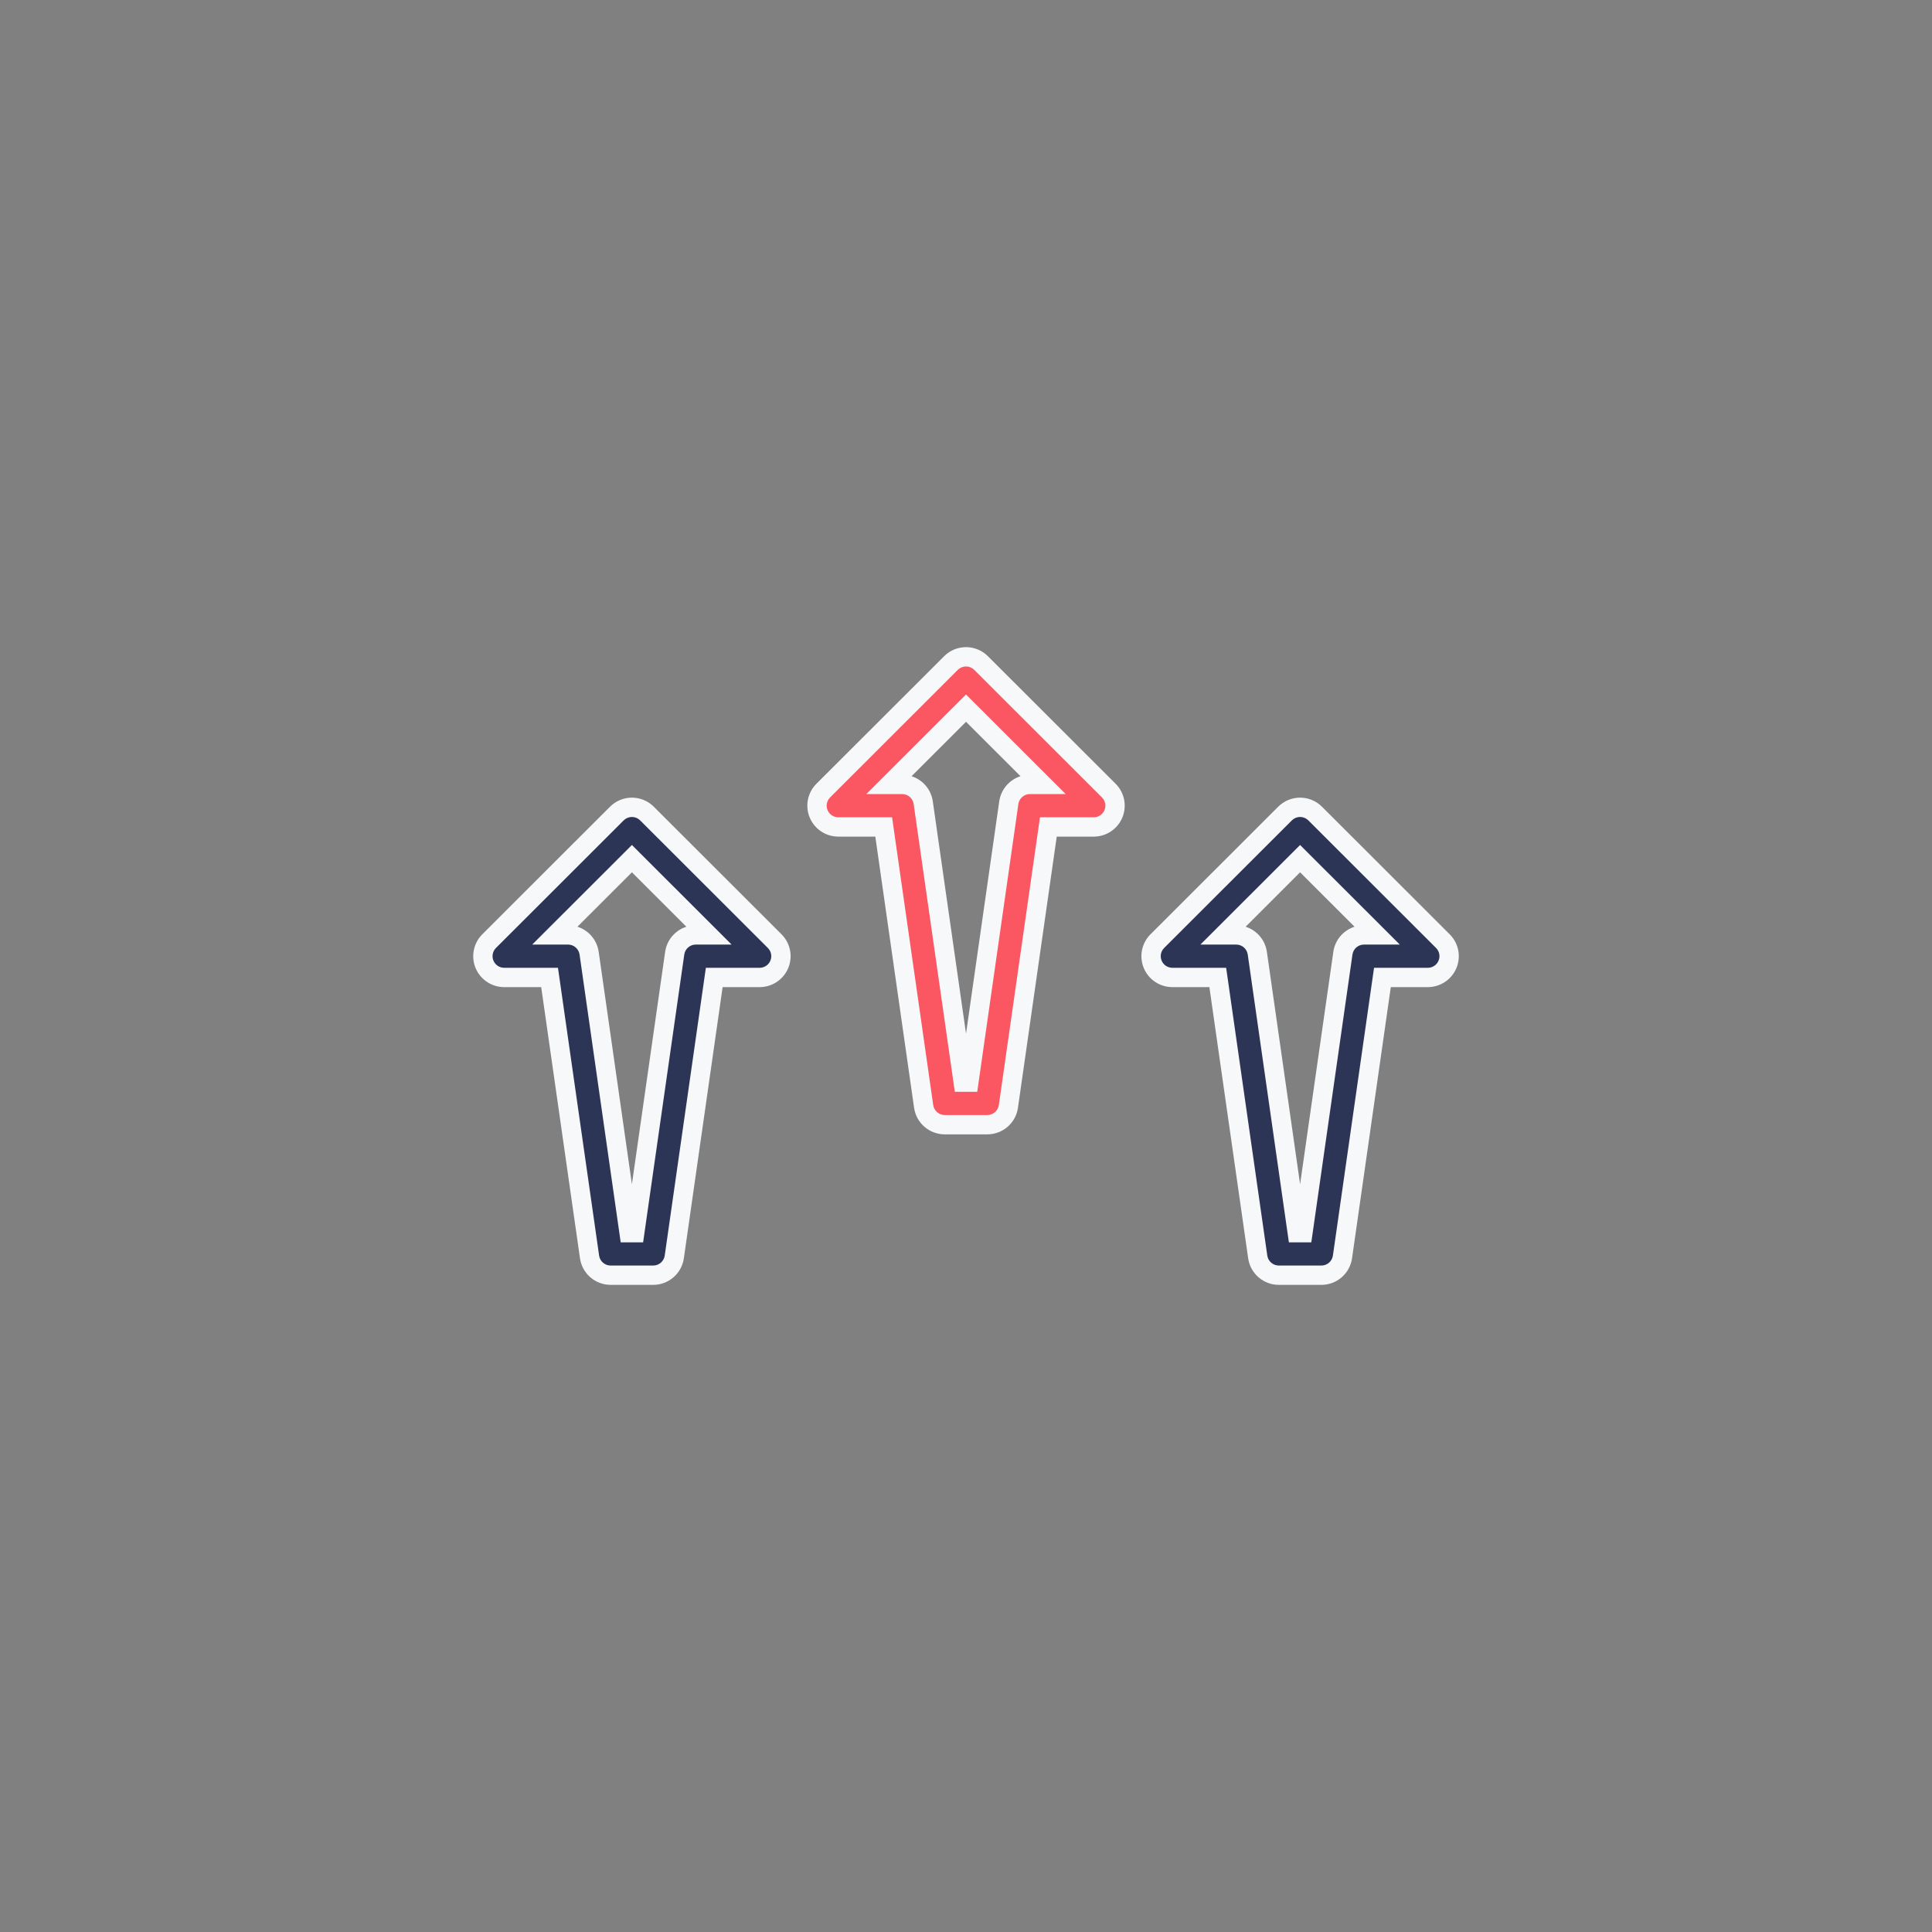 <svg width="100" height="100" viewBox="0 0 100 100" fill="none" xmlns="http://www.w3.org/2000/svg">
<rect x="0" y="0" width="100" height="100" fill="#808080" stroke="none"/>
<path d="M31.929 42.109C32.135 41.902 32.415 41.786 32.708 41.786C33 41.786 33.28 41.902 33.487 42.109L40.099 48.714C40.253 48.867 40.358 49.064 40.4 49.277C40.443 49.491 40.421 49.712 40.337 49.913C40.254 50.114 40.113 50.286 39.931 50.407C39.75 50.528 39.537 50.593 39.319 50.593H36.969L34.901 65.06C34.863 65.322 34.732 65.562 34.532 65.735C34.331 65.909 34.075 66.004 33.81 66.004H31.606C31.34 66.004 31.084 65.909 30.884 65.735C30.683 65.562 30.552 65.322 30.515 65.06L28.446 50.593H26.096C25.878 50.593 25.665 50.528 25.484 50.407C25.303 50.286 25.161 50.114 25.078 49.913C24.995 49.712 24.973 49.491 25.015 49.277C25.058 49.064 25.163 48.867 25.317 48.714L31.929 42.109ZM29.402 48.391C29.667 48.391 29.923 48.486 30.124 48.66C30.324 48.833 30.455 49.073 30.493 49.336L32.561 63.803H32.854L34.923 49.336C34.96 49.073 35.091 48.833 35.292 48.66C35.492 48.486 35.748 48.391 36.014 48.391H36.659L32.708 44.444L28.756 48.391H29.402Z" fill="#2C3556"/>
<path d="M67.293 41.786C67.585 41.786 67.865 41.902 68.072 42.109L74.684 48.714C74.838 48.867 74.943 49.064 74.985 49.277C75.028 49.491 75.006 49.712 74.922 49.913C74.839 50.114 74.698 50.286 74.517 50.407C74.336 50.528 74.123 50.593 73.905 50.593H71.554L69.486 65.06C69.448 65.322 69.317 65.562 69.117 65.735C68.916 65.909 68.66 66.004 68.395 66.004H66.191C65.926 66.004 65.669 65.909 65.469 65.735C65.269 65.562 65.138 65.322 65.1 65.06L63.032 50.593H60.681C60.463 50.593 60.25 50.528 60.069 50.407C59.888 50.286 59.747 50.114 59.663 49.913C59.58 49.712 59.558 49.491 59.601 49.277C59.643 49.064 59.748 48.867 59.902 48.714L66.514 42.109C66.72 41.902 67.001 41.786 67.293 41.786ZM63.987 48.391C64.252 48.391 64.508 48.486 64.709 48.66C64.909 48.833 65.04 49.073 65.078 49.336L67.146 63.803H67.439L69.508 49.336C69.546 49.073 69.677 48.833 69.877 48.66C70.077 48.486 70.334 48.391 70.599 48.391H71.245L67.293 44.444L63.341 48.391H63.987Z" fill="#2C3556"/>
<path d="M50.001 33.996C50.294 33.996 50.574 34.112 50.78 34.318L57.392 40.923C57.546 41.077 57.651 41.273 57.694 41.487C57.736 41.7 57.714 41.922 57.631 42.123C57.547 42.324 57.406 42.496 57.225 42.617C57.044 42.738 56.831 42.802 56.613 42.802H54.263L52.194 57.269C52.157 57.532 52.026 57.772 51.825 57.945C51.625 58.118 51.368 58.214 51.103 58.214H48.899C48.634 58.214 48.378 58.118 48.177 57.945C47.977 57.772 47.846 57.532 47.808 57.269L45.74 42.802H43.389C43.172 42.802 42.959 42.738 42.777 42.617C42.596 42.496 42.455 42.324 42.372 42.123C42.288 41.922 42.266 41.7 42.309 41.487C42.351 41.273 42.456 41.077 42.61 40.923L49.222 34.318C49.429 34.112 49.709 33.996 50.001 33.996ZM46.695 40.601C46.961 40.601 47.217 40.696 47.417 40.87C47.618 41.043 47.749 41.283 47.786 41.545L49.855 56.012H50.148L52.216 41.545C52.254 41.283 52.385 41.043 52.585 40.87C52.786 40.696 53.042 40.601 53.307 40.601H53.953L50.001 36.653L46.05 40.601H46.695Z" fill="#FA5762"/>
<path d="M31.929 42.109L31.575 41.755L31.575 41.755L31.929 42.109ZM33.487 42.109L33.84 41.755L33.84 41.755L33.487 42.109ZM40.099 48.714L40.452 48.36L40.452 48.36L40.099 48.714ZM39.319 50.593L39.319 51.093H39.319V50.593ZM36.969 50.593L36.474 50.522L36.535 50.093H36.969V50.593ZM34.901 65.06L35.396 65.13L35.396 65.131L34.901 65.06ZM33.81 66.004V65.504H33.81L33.81 66.004ZM31.606 66.004L31.606 65.504H31.606V66.004ZM30.515 65.06L30.02 65.131L30.02 65.13L30.515 65.06ZM28.446 50.593V50.093H28.88L28.942 50.522L28.446 50.593ZM26.096 50.593V51.093H26.096L26.096 50.593ZM25.317 48.714L24.963 48.36L24.963 48.36L25.317 48.714ZM29.402 48.391L29.402 48.891H29.402V48.391ZM30.493 49.336L30.988 49.264L30.988 49.265L30.493 49.336ZM32.561 63.803V64.303H32.127L32.066 63.873L32.561 63.803ZM32.854 63.803L33.349 63.873L33.288 64.303H32.854V63.803ZM34.923 49.336L34.428 49.265L34.428 49.264L34.923 49.336ZM36.014 48.391V48.891H36.014L36.014 48.391ZM36.659 48.391L37.013 48.037L37.868 48.891H36.659V48.391ZM32.708 44.444L32.354 44.09L32.708 43.736L33.061 44.09L32.708 44.444ZM28.756 48.391V48.891H27.548L28.402 48.037L28.756 48.391ZM67.293 41.786L67.293 41.286H67.293L67.293 41.786ZM68.072 42.109L67.719 42.462L67.719 42.462L68.072 42.109ZM74.684 48.714L75.037 48.36L75.037 48.36L74.684 48.714ZM73.905 50.593L73.905 51.093H73.905V50.593ZM71.554 50.593L71.059 50.522L71.121 50.093H71.554V50.593ZM69.486 65.06L69.981 65.13L69.981 65.131L69.486 65.06ZM68.395 66.004V65.504H68.395L68.395 66.004ZM66.191 66.004L66.191 65.504H66.191V66.004ZM65.1 65.06L64.605 65.131L64.605 65.13L65.1 65.06ZM63.032 50.593V50.093H63.465L63.527 50.522L63.032 50.593ZM60.681 50.593V51.093H60.681L60.681 50.593ZM59.902 48.714L59.548 48.36L59.549 48.36L59.902 48.714ZM66.514 42.109L66.867 42.462L66.867 42.462L66.514 42.109ZM63.987 48.391L63.987 48.891H63.987V48.391ZM65.078 49.336L65.573 49.264L65.573 49.265L65.078 49.336ZM67.146 63.803V64.303H66.713L66.651 63.873L67.146 63.803ZM67.439 63.803L67.935 63.873L67.873 64.303H67.439V63.803ZM69.508 49.336L69.013 49.265L69.013 49.264L69.508 49.336ZM70.599 48.391V48.891H70.599L70.599 48.391ZM71.245 48.391L71.598 48.037L72.453 48.891H71.245V48.391ZM67.293 44.444L66.939 44.09L67.293 43.736L67.646 44.09L67.293 44.444ZM63.341 48.391V48.891H62.133L62.988 48.037L63.341 48.391ZM50.001 33.996L50.001 33.496H50.001L50.001 33.996ZM50.78 34.318L50.427 34.672L50.427 34.672L50.78 34.318ZM57.392 40.923L57.746 40.569L57.746 40.569L57.392 40.923ZM56.613 42.802L56.613 43.303H56.613V42.802ZM54.263 42.802L53.767 42.732L53.829 42.302H54.263V42.802ZM52.194 57.269L52.689 57.34L52.689 57.34L52.194 57.269ZM51.103 58.214V57.714H51.103L51.103 58.214ZM48.899 58.214L48.899 57.714H48.899V58.214ZM47.808 57.269L47.313 57.34L47.313 57.34L47.808 57.269ZM45.74 42.802V42.302H46.174L46.235 42.732L45.74 42.802ZM43.389 42.802V43.303H43.389L43.389 42.802ZM42.61 40.923L42.257 40.569L42.257 40.569L42.61 40.923ZM49.222 34.318L49.576 34.672L49.576 34.672L49.222 34.318ZM46.695 40.601L46.695 41.101H46.695V40.601ZM47.786 41.545L48.281 41.474L48.281 41.474L47.786 41.545ZM49.855 56.012V56.512H49.421L49.36 56.083L49.855 56.012ZM50.148 56.012L50.643 56.083L50.581 56.512H50.148V56.012ZM52.216 41.545L51.721 41.474L51.721 41.474L52.216 41.545ZM53.307 40.601V41.101H53.307L53.307 40.601ZM53.953 40.601L54.306 40.247L55.161 41.101H53.953V40.601ZM50.001 36.653L49.648 36.299L50.001 35.946L50.355 36.299L50.001 36.653ZM46.05 40.601V41.101H44.841L45.696 40.247L46.05 40.601ZM31.575 41.755C31.876 41.455 32.283 41.286 32.708 41.286V42.286C32.548 42.286 32.395 42.35 32.282 42.462L31.575 41.755ZM32.708 41.286C33.132 41.286 33.54 41.455 33.84 41.755L33.133 42.462C33.02 42.35 32.867 42.286 32.708 42.286V41.286ZM33.84 41.755L40.452 48.36L39.745 49.067L33.133 42.462L33.84 41.755ZM40.452 48.36C40.676 48.584 40.829 48.869 40.891 49.179L39.91 49.375C39.886 49.258 39.829 49.151 39.745 49.067L40.452 48.36ZM40.891 49.179C40.952 49.49 40.921 49.812 40.799 50.105L39.875 49.721C39.921 49.612 39.933 49.491 39.91 49.375L40.891 49.179ZM40.799 50.105C40.678 50.397 40.473 50.647 40.209 50.823L39.654 49.991C39.753 49.925 39.83 49.831 39.875 49.721L40.799 50.105ZM40.209 50.823C39.946 50.999 39.636 51.093 39.319 51.093L39.319 50.093C39.438 50.093 39.555 50.057 39.654 49.991L40.209 50.823ZM39.319 51.093H36.969V50.093H39.319V51.093ZM37.464 50.663L35.396 65.13L34.406 64.989L36.474 50.522L37.464 50.663ZM35.396 65.131C35.341 65.512 35.15 65.861 34.859 66.113L34.204 65.357C34.313 65.262 34.385 65.132 34.406 64.989L35.396 65.131ZM34.859 66.113C34.568 66.366 34.195 66.504 33.809 66.504L33.81 65.504C33.955 65.504 34.095 65.452 34.204 65.357L34.859 66.113ZM33.81 66.504H31.606V65.504H33.81V66.504ZM31.606 66.504C31.22 66.504 30.848 66.366 30.556 66.113L31.211 65.357C31.321 65.452 31.461 65.504 31.606 65.504L31.606 66.504ZM30.556 66.113C30.265 65.861 30.075 65.512 30.02 65.131L31.01 64.989C31.03 65.132 31.102 65.262 31.211 65.357L30.556 66.113ZM30.02 65.13L27.951 50.663L28.942 50.522L31.01 64.989L30.02 65.13ZM28.446 51.093H26.096V50.093H28.446V51.093ZM26.096 51.093C25.779 51.093 25.47 50.999 25.206 50.823L25.762 49.991C25.86 50.057 25.977 50.093 26.096 50.093L26.096 51.093ZM25.206 50.823C24.943 50.647 24.737 50.397 24.616 50.105L25.54 49.721C25.585 49.831 25.663 49.925 25.762 49.991L25.206 50.823ZM24.616 50.105C24.495 49.812 24.463 49.49 24.525 49.179L25.506 49.375C25.483 49.491 25.494 49.612 25.54 49.721L24.616 50.105ZM24.525 49.179C24.587 48.869 24.739 48.584 24.963 48.36L25.67 49.067C25.586 49.151 25.529 49.258 25.506 49.375L24.525 49.179ZM24.963 48.36L31.575 41.755L32.282 42.462L25.67 49.067L24.963 48.36ZM29.402 47.891C29.787 47.891 30.16 48.03 30.451 48.282L29.796 49.038C29.687 48.943 29.547 48.891 29.402 48.891L29.402 47.891ZM30.451 48.282C30.742 48.534 30.933 48.883 30.988 49.264L29.998 49.407C29.977 49.264 29.906 49.133 29.796 49.038L30.451 48.282ZM30.988 49.265L33.056 63.732L32.066 63.873L29.998 49.406L30.988 49.265ZM32.561 63.302H32.854V64.303H32.561V63.302ZM32.359 63.732L34.428 49.265L35.418 49.406L33.349 63.873L32.359 63.732ZM34.428 49.264C34.482 48.883 34.673 48.534 34.964 48.282L35.619 49.038C35.51 49.133 35.438 49.264 35.418 49.407L34.428 49.264ZM34.964 48.282C35.256 48.03 35.628 47.891 36.014 47.891L36.014 48.891C35.868 48.891 35.728 48.943 35.619 49.038L34.964 48.282ZM36.014 47.891H36.659V48.891H36.014V47.891ZM36.306 48.745L32.354 44.797L33.061 44.09L37.013 48.037L36.306 48.745ZM33.061 44.797L29.11 48.745L28.402 48.037L32.354 44.09L33.061 44.797ZM28.756 47.891H29.402V48.891H28.756V47.891ZM67.293 41.286C67.718 41.286 68.125 41.455 68.425 41.755L67.719 42.462C67.606 42.35 67.453 42.286 67.293 42.286L67.293 41.286ZM68.425 41.755L75.037 48.36L74.33 49.067L67.719 42.462L68.425 41.755ZM75.037 48.36C75.261 48.584 75.414 48.869 75.476 49.179L74.495 49.375C74.472 49.258 74.414 49.151 74.33 49.067L75.037 48.36ZM75.476 49.179C75.538 49.49 75.506 49.812 75.385 50.105L74.46 49.721C74.506 49.612 74.518 49.491 74.495 49.375L75.476 49.179ZM75.385 50.105C75.263 50.397 75.058 50.647 74.794 50.823L74.239 49.991C74.338 49.925 74.415 49.831 74.46 49.721L75.385 50.105ZM74.794 50.823C74.531 50.999 74.222 51.093 73.905 51.093L73.905 50.093C74.024 50.093 74.14 50.057 74.239 49.991L74.794 50.823ZM73.905 51.093H71.554V50.093H73.905V51.093ZM72.049 50.663L69.981 65.13L68.991 64.989L71.059 50.522L72.049 50.663ZM69.981 65.131C69.926 65.512 69.735 65.861 69.444 66.113L68.789 65.357C68.899 65.262 68.97 65.132 68.991 64.989L69.981 65.131ZM69.444 66.113C69.153 66.366 68.78 66.504 68.395 66.504L68.395 65.504C68.54 65.504 68.68 65.452 68.789 65.357L69.444 66.113ZM68.395 66.504H66.191V65.504H68.395V66.504ZM66.191 66.504C65.806 66.504 65.433 66.366 65.142 66.113L65.796 65.357C65.906 65.452 66.046 65.504 66.191 65.504L66.191 66.504ZM65.142 66.113C64.85 65.861 64.66 65.512 64.605 65.131L65.595 64.989C65.616 65.132 65.687 65.262 65.796 65.357L65.142 66.113ZM64.605 65.13L62.536 50.663L63.527 50.522L65.595 64.989L64.605 65.13ZM63.032 51.093H60.681V50.093H63.032V51.093ZM60.681 51.093C60.364 51.093 60.055 50.999 59.791 50.823L60.347 49.991C60.446 50.057 60.562 50.093 60.681 50.093L60.681 51.093ZM59.791 50.823C59.528 50.647 59.323 50.397 59.201 50.105L60.125 49.721C60.171 49.831 60.248 49.925 60.347 49.991L59.791 50.823ZM59.201 50.105C59.08 49.812 59.048 49.49 59.11 49.179L60.091 49.375C60.068 49.491 60.08 49.612 60.125 49.721L59.201 50.105ZM59.11 49.179C59.172 48.869 59.325 48.584 59.548 48.36L60.256 49.067C60.172 49.151 60.114 49.258 60.091 49.375L59.11 49.179ZM59.549 48.36L66.16 41.755L66.867 42.462L60.255 49.067L59.549 48.36ZM66.16 41.755C66.461 41.455 66.868 41.286 67.293 41.286L67.293 42.286C67.133 42.286 66.98 42.35 66.867 42.462L66.16 41.755ZM63.987 47.891C64.372 47.891 64.745 48.03 65.036 48.282L64.382 49.038C64.272 48.943 64.132 48.891 63.987 48.891L63.987 47.891ZM65.036 48.282C65.328 48.534 65.518 48.883 65.573 49.264L64.583 49.407C64.562 49.264 64.491 49.133 64.382 49.038L65.036 48.282ZM65.573 49.265L67.641 63.732L66.651 63.873L64.583 49.406L65.573 49.265ZM67.146 63.302H67.439V64.303H67.146V63.302ZM66.944 63.732L69.013 49.265L70.003 49.406L67.935 63.873L66.944 63.732ZM69.013 49.264C69.068 48.883 69.258 48.534 69.55 48.282L70.204 49.038C70.095 49.133 70.023 49.264 70.003 49.407L69.013 49.264ZM69.55 48.282C69.841 48.03 70.213 47.891 70.599 47.891L70.599 48.891C70.454 48.891 70.314 48.943 70.204 49.038L69.55 48.282ZM70.599 47.891H71.245V48.891H70.599V47.891ZM70.891 48.745L66.939 44.797L67.646 44.09L71.598 48.037L70.891 48.745ZM67.646 44.797L63.695 48.745L62.988 48.037L66.939 44.09L67.646 44.797ZM63.341 47.891H63.987V48.891H63.341V47.891ZM50.001 33.496C50.426 33.496 50.833 33.664 51.134 33.965L50.427 34.672C50.314 34.559 50.161 34.496 50.001 34.496L50.001 33.496ZM51.134 33.965L57.746 40.569L57.039 41.277L50.427 34.672L51.134 33.965ZM57.746 40.569C57.97 40.793 58.122 41.079 58.184 41.389L57.203 41.584C57.18 41.468 57.123 41.361 57.039 41.277L57.746 40.569ZM58.184 41.389C58.246 41.7 58.214 42.022 58.093 42.314L57.169 41.931C57.214 41.822 57.226 41.701 57.203 41.584L58.184 41.389ZM58.093 42.314C57.972 42.607 57.766 42.857 57.503 43.033L56.947 42.201C57.046 42.135 57.123 42.041 57.169 41.931L58.093 42.314ZM57.503 43.033C57.239 43.209 56.93 43.303 56.613 43.303L56.613 42.302C56.732 42.302 56.849 42.267 56.947 42.201L57.503 43.033ZM56.613 43.303H54.263V42.302H56.613V43.303ZM54.758 42.873L52.689 57.34L51.699 57.199L53.767 42.732L54.758 42.873ZM52.689 57.34C52.634 57.722 52.444 58.071 52.152 58.323L51.498 57.567C51.607 57.472 51.679 57.341 51.699 57.198L52.689 57.34ZM52.152 58.323C51.861 58.575 51.489 58.714 51.103 58.714L51.103 57.714C51.248 57.714 51.388 57.662 51.498 57.567L52.152 58.323ZM51.103 58.714H48.899V57.714H51.103V58.714ZM48.899 58.714C48.514 58.714 48.141 58.575 47.85 58.323L48.505 57.567C48.614 57.662 48.754 57.714 48.899 57.714L48.899 58.714ZM47.85 58.323C47.559 58.071 47.368 57.722 47.313 57.34L48.303 57.198C48.324 57.341 48.395 57.472 48.505 57.567L47.85 58.323ZM47.313 57.34L45.245 42.873L46.235 42.732L48.303 57.199L47.313 57.34ZM45.74 43.303H43.389V42.302H45.74V43.303ZM43.389 43.303C43.073 43.303 42.763 43.209 42.5 43.033L43.055 42.201C43.154 42.267 43.27 42.302 43.39 42.302L43.389 43.303ZM42.5 43.033C42.236 42.857 42.031 42.607 41.91 42.314L42.834 41.931C42.879 42.041 42.956 42.135 43.055 42.201L42.5 43.033ZM41.91 42.314C41.788 42.022 41.757 41.7 41.818 41.389L42.799 41.584C42.776 41.701 42.788 41.822 42.834 41.931L41.91 42.314ZM41.818 41.389C41.88 41.079 42.033 40.793 42.257 40.569L42.964 41.277C42.88 41.361 42.823 41.468 42.799 41.584L41.818 41.389ZM42.257 40.569L48.869 33.965L49.576 34.672L42.964 41.277L42.257 40.569ZM48.869 33.965C49.169 33.664 49.577 33.496 50.001 33.496L50.001 34.496C49.842 34.496 49.688 34.559 49.576 34.672L48.869 33.965ZM46.695 40.101C47.081 40.101 47.453 40.239 47.745 40.492L47.09 41.248C46.98 41.153 46.84 41.101 46.695 41.101L46.695 40.101ZM47.745 40.492C48.036 40.744 48.227 41.093 48.281 41.474L47.291 41.616C47.271 41.473 47.199 41.343 47.09 41.248L47.745 40.492ZM48.281 41.474L50.35 55.941L49.36 56.083L47.291 41.616L48.281 41.474ZM49.855 55.512H50.148V56.512H49.855V55.512ZM49.653 55.941L51.721 41.474L52.711 41.616L50.643 56.083L49.653 55.941ZM51.721 41.474C51.776 41.093 51.967 40.744 52.258 40.492L52.913 41.248C52.803 41.343 52.732 41.473 52.711 41.616L51.721 41.474ZM52.258 40.492C52.549 40.239 52.922 40.101 53.307 40.101L53.307 41.101C53.162 41.101 53.022 41.153 52.913 41.248L52.258 40.492ZM53.307 40.101H53.953V41.101H53.307V40.101ZM53.599 40.955L49.648 37.007L50.355 36.299L54.306 40.247L53.599 40.955ZM50.355 37.007L46.403 40.955L45.696 40.247L49.648 36.299L50.355 37.007ZM46.05 40.101H46.695V41.101H46.05V40.101Z" fill="#F7F8FA"/>
</svg>
